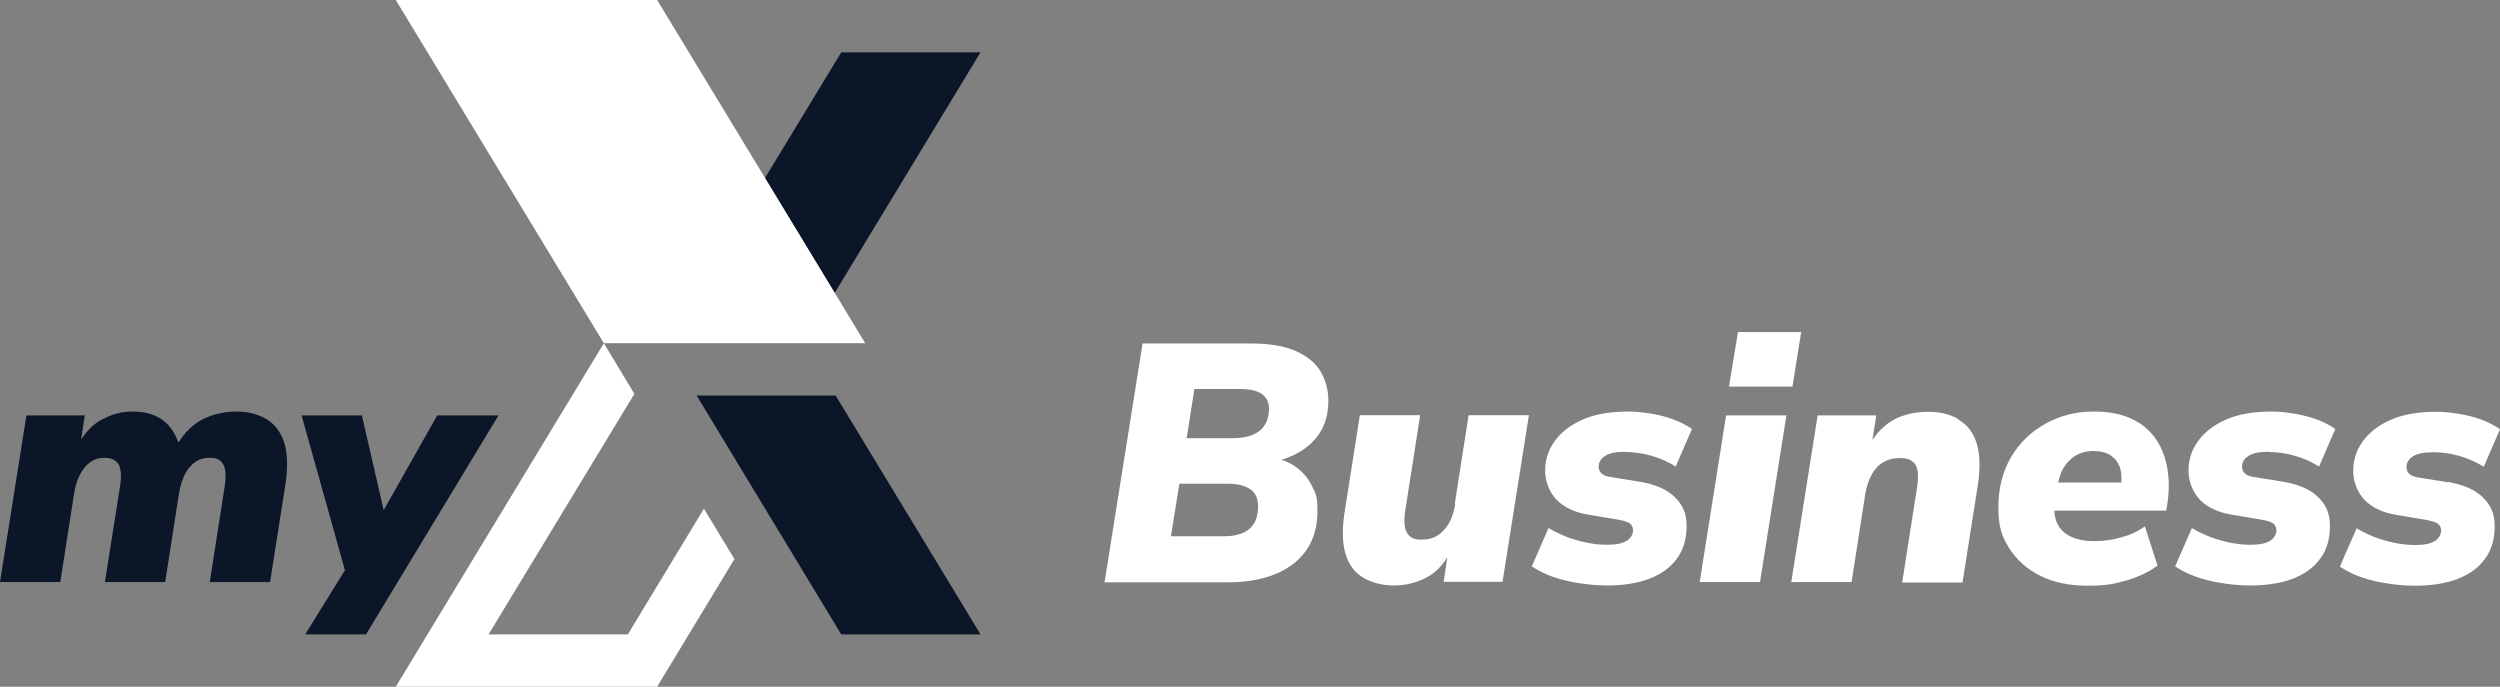 <svg xmlns="http://www.w3.org/2000/svg" id="Ebene_1" viewBox="0 0 1032.1 283.5"><rect x="0" y="0" width="1032.1" height="283.5" fill="#808080" stroke="none"/><defs><style>      .st0 {        fill: #0c1629;      }      .st1 {        fill: #fff;      }    </style></defs><g><polygon class="st0" points="404.8 261.9 345 163.3 287.6 163.3 347.3 261.9 404.8 261.9"></polygon><polygon class="st0" points="344.6 120.9 404.8 21.6 347.3 21.6 315.8 73.5 344.6 120.9"></polygon><polygon class="st1" points="271.3 0 163.4 0 249.3 141.7 357.2 141.7 271.3 0"></polygon><polygon class="st1" points="290.6 210 259.2 261.9 201.7 261.9 261.9 162.6 249.3 141.7 163.4 283.5 271.3 283.5 303.2 230.8 290.6 210"></polygon></g><path class="st0" d="M180.5,171.5l-22.1,39.1-9-39.1h-24.9l17.9,63.9-16.4,26.5h25.1l54.7-90.4h-25.4ZM109.9,173c-3.5-2.1-7.6-3.1-12.4-3.1s-10.2,1.2-14.4,3.5c-3.8,2.1-6.9,5.3-9.4,9.3-1.5-3.8-3.4-6.9-6.2-9-3.3-2.6-7.5-3.8-12.6-3.8s-8.6,1.1-12.8,3.3c-3.4,1.7-6.1,4.6-8.6,8.2l1.5-9.9H10.9L0,240.3h24.9l5.7-36.6c.4-2.3.9-4.4,1.7-6.2s1.7-3.4,2.7-4.6c1.1-1.3,2.3-2.2,3.6-2.9s2.9-1,4.6-1,3.3.4,4.4,1.2c1.1.8,1.8,2,2.1,3.6.3,1.6.3,3.7,0,6.1l-6.4,40.4h24.9l5.7-36.6c.5-3.2,1.4-5.8,2.5-8,1.1-2.1,2.5-3.8,4.3-5,1.7-1.2,3.7-1.7,5.9-1.7s3.3.4,4.3,1.2c1,.8,1.7,2,2,3.6s.3,3.7,0,6.1l-6.3,40.4h24.9l6.4-40.7c1-7,.8-12.7-.6-17s-3.9-7.5-7.3-9.6Z"></path><g><path class="st1" d="M548.4,165.5c0-4.5-1.1-8.5-3.2-12.1-2.1-3.6-5.6-6.4-10.3-8.5-4.8-2.1-11-3.1-18.7-3.1h-44.5l-15.7,98.6h50.8c7.6,0,14.1-1.1,19.7-3.4,5.6-2.3,9.9-5.6,12.9-10,3-4.4,4.5-9.7,4.5-16.1s-.8-7.3-2.3-10.3c-1.5-3.1-3.7-5.7-6.6-7.8-1.7-1.3-3.7-2.2-5.9-3,5-1.5,9.3-3.9,12.7-7.3,4.4-4.4,6.6-10,6.6-16.9ZM518.9,213.3c-.4,1.3-.9,2.5-1.7,3.5-.7,1-1.7,1.9-2.9,2.6-1.2.7-2.5,1.2-4,1.5-1.5.3-3.2.5-5.2.5h-21.7l3.5-21.7h20c2.1,0,3.8.2,5.4.6,1.5.4,2.8,1,3.9,1.7s1.9,1.7,2.4,2.9c.5,1.1.8,2.5.8,4.2s-.2,2.9-.6,4.2ZM520.1,177.8c-2.6,2.1-6.3,3.1-11.3,3.1h-18.9l3.2-20.3h18.6c4.3,0,7.4.7,9.3,2.1,1.9,1.4,2.9,3.4,2.9,6,0,4-1.3,7-3.8,9.1Z"></path><path class="st1" d="M600.8,208c-.5,3.1-1.3,5.7-2.6,8-1.3,2.2-2.8,3.9-4.8,5.1-1.9,1.2-4.1,1.7-6.5,1.7s-3.6-.4-4.7-1.3c-1.1-.8-1.8-2.1-2.2-3.8-.3-1.7-.3-3.7,0-6l6.3-40.3h-24.9l-6.4,40.7c-1,6.9-.8,12.5.6,16.9,1.4,4.4,3.9,7.6,7.4,9.6s7.7,3.1,12.5,3.1,9.7-1.2,13.8-3.5c3.4-1.9,6.1-4.7,8.2-8.1l-1.5,10.1h24.3l10.9-68.8h-24.9l-5.7,36.5Z"></path><path class="st1" d="M671,186.6c3.4,0,7,.5,10.6,1.5,3.6,1,7,2.5,10.2,4.5l6.7-15.5c-2.4-1.7-5.1-3-8.1-4.1s-6-1.8-9.2-2.3c-3.1-.5-6.1-.8-8.9-.8-7.6,0-14,1.1-19.1,3.4s-8.9,5.3-11.5,9c-2.6,3.7-3.8,7.7-3.8,12s1.6,8.7,4.7,12c3.1,3.2,7.6,5.3,13.3,6.2l12.5,2.1c2.1.4,3.6.9,4.5,1.5.8.7,1.3,1.6,1.3,2.9s-.8,3.1-2.5,4.2c-1.7,1.1-4.3,1.7-8,1.7s-5.4-.3-8.3-.8c-2.9-.6-5.8-1.4-8.5-2.4-2.7-1.1-5.3-2.3-7.6-3.7l-6.9,15.8c3.8,2.6,8.5,4.6,14.1,5.9,5.5,1.3,11.4,2,17.4,2s12.2-.9,17.1-2.8c4.9-1.9,8.6-4.6,11.3-8.3,2.7-3.6,4-8.1,4-13.4s-1.6-8.7-4.8-11.9c-3.2-3.2-8-5.3-14.4-6.4l-12.4-2c-1.7-.3-2.9-.8-3.6-1.5-.7-.7-1.1-1.6-1.1-2.7,0-1.9.9-3.4,2.7-4.5,1.8-1.2,4.6-1.7,8.4-1.7Z"></path><polygon class="st1" points="743.6 137.1 717.5 137.1 713.8 159.6 740 159.6 743.6 137.1"></polygon><polygon class="st1" points="701.7 240.3 726.6 240.3 737.5 171.5 712.6 171.5 701.7 240.3"></polygon><path class="st1" d="M808.6,173.1c-3.5-2.1-7.7-3.1-12.7-3.1s-10.2,1.1-14.3,3.4c-3.5,2-6.3,4.8-8.6,8.3l1.6-10.2h-24.2l-10.9,68.8h24.9l5.7-36.6c.6-3.1,1.4-5.7,2.7-7.9,1.2-2.2,2.8-3.9,4.8-5,2-1.2,4.3-1.7,6.8-1.7s3.8.4,5,1.3c1.2.8,1.9,2.1,2.2,3.7.3,1.6.3,3.7,0,6.1l-6.3,40.3h24.9l6.4-40.7c1-6.9.8-12.5-.6-16.9-1.4-4.4-3.9-7.6-7.4-9.6Z"></path><path class="st1" d="M883.5,174.9c-4.8-3.3-11.1-5-18.9-5s-14.1,1.7-20.1,5c-6,3.3-10.8,7.9-14.3,13.9-3.5,6-5.2,12.9-5.2,20.8s1.5,12.1,4.6,16.9c3.1,4.8,7.4,8.6,12.9,11.3,5.5,2.7,11.9,4,19.3,4s11.2-.7,16.2-2.2,9.2-3.5,12.7-6.1l-5.2-16.2c-2.7,2-5.9,3.5-9.6,4.5-3.7,1.1-7.4,1.6-11.3,1.6s-7.2-.6-9.9-2c-2.7-1.3-4.5-3.2-5.6-5.8-.6-1.4-.9-3.1-1-4.8h46.2l.6-3.6c.9-6.9.5-13.2-1.4-18.9-1.9-5.7-5.2-10.2-10-13.5ZM856.7,188.2c2.1-1.3,4.6-2,7.5-2s5.5.6,7.3,1.9c1.8,1.3,3.1,3,3.8,5.2.5,1.7.6,3.7.5,5.9h-26.1c.4-2.1,1.1-4,2-5.7,1.3-2.2,2.9-4,5-5.3Z"></path><path class="st1" d="M936.6,186.6c3.4,0,7,.5,10.6,1.5,3.6,1,7,2.5,10.2,4.5l6.7-15.5c-2.4-1.7-5.1-3-8.1-4.1-3-1-6-1.8-9.2-2.3-3.1-.5-6.1-.8-8.9-.8-7.6,0-14,1.1-19.1,3.4-5.1,2.3-8.9,5.3-11.5,9-2.6,3.7-3.8,7.7-3.8,12s1.6,8.7,4.7,12c3.1,3.2,7.6,5.3,13.3,6.2l12.5,2.1c2.1.4,3.6.9,4.5,1.5.8.7,1.3,1.6,1.3,2.9s-.8,3.1-2.5,4.2c-1.7,1.1-4.3,1.7-8,1.7s-5.4-.3-8.3-.8c-2.9-.6-5.8-1.4-8.5-2.4-2.7-1.1-5.3-2.3-7.6-3.7l-6.9,15.8c3.8,2.6,8.5,4.6,14.1,5.9,5.5,1.3,11.4,2,17.4,2s12.2-.9,17.1-2.8c4.9-1.9,8.6-4.6,11.3-8.3,2.7-3.6,4-8.1,4-13.4s-1.6-8.7-4.8-11.9c-3.2-3.2-8-5.3-14.4-6.4l-12.4-2c-1.7-.3-2.9-.8-3.6-1.5-.7-.7-1.1-1.6-1.1-2.7,0-1.9.9-3.4,2.7-4.5,1.8-1.2,4.6-1.7,8.4-1.7Z"></path><path class="st1" d="M1010.6,199.1l-12.4-2c-1.7-.3-2.9-.8-3.6-1.5-.7-.7-1.1-1.6-1.1-2.7,0-1.9.9-3.4,2.7-4.5,1.8-1.2,4.6-1.7,8.4-1.7s7,.5,10.6,1.5c3.6,1,7,2.5,10.2,4.5l6.7-15.5c-2.4-1.7-5.1-3-8.1-4.1s-6-1.8-9.2-2.3c-3.1-.5-6.1-.8-8.9-.8-7.6,0-14,1.1-19.1,3.4s-8.9,5.3-11.5,9c-2.6,3.7-3.8,7.7-3.8,12s1.6,8.7,4.7,12c3.1,3.2,7.6,5.3,13.3,6.2l12.5,2.1c2.1.4,3.6.9,4.5,1.5.8.7,1.3,1.6,1.3,2.9s-.8,3.1-2.5,4.2c-1.7,1.1-4.3,1.7-8,1.7s-5.4-.3-8.3-.8c-2.9-.6-5.8-1.4-8.5-2.4-2.7-1.1-5.3-2.3-7.6-3.7l-6.9,15.8c3.8,2.6,8.5,4.6,14.1,5.9,5.5,1.3,11.4,2,17.4,2s12.2-.9,17.1-2.8c4.9-1.9,8.6-4.6,11.3-8.3,2.7-3.6,4-8.1,4-13.4s-1.6-8.7-4.8-11.9c-3.2-3.2-8-5.3-14.4-6.4Z"></path></g></svg>